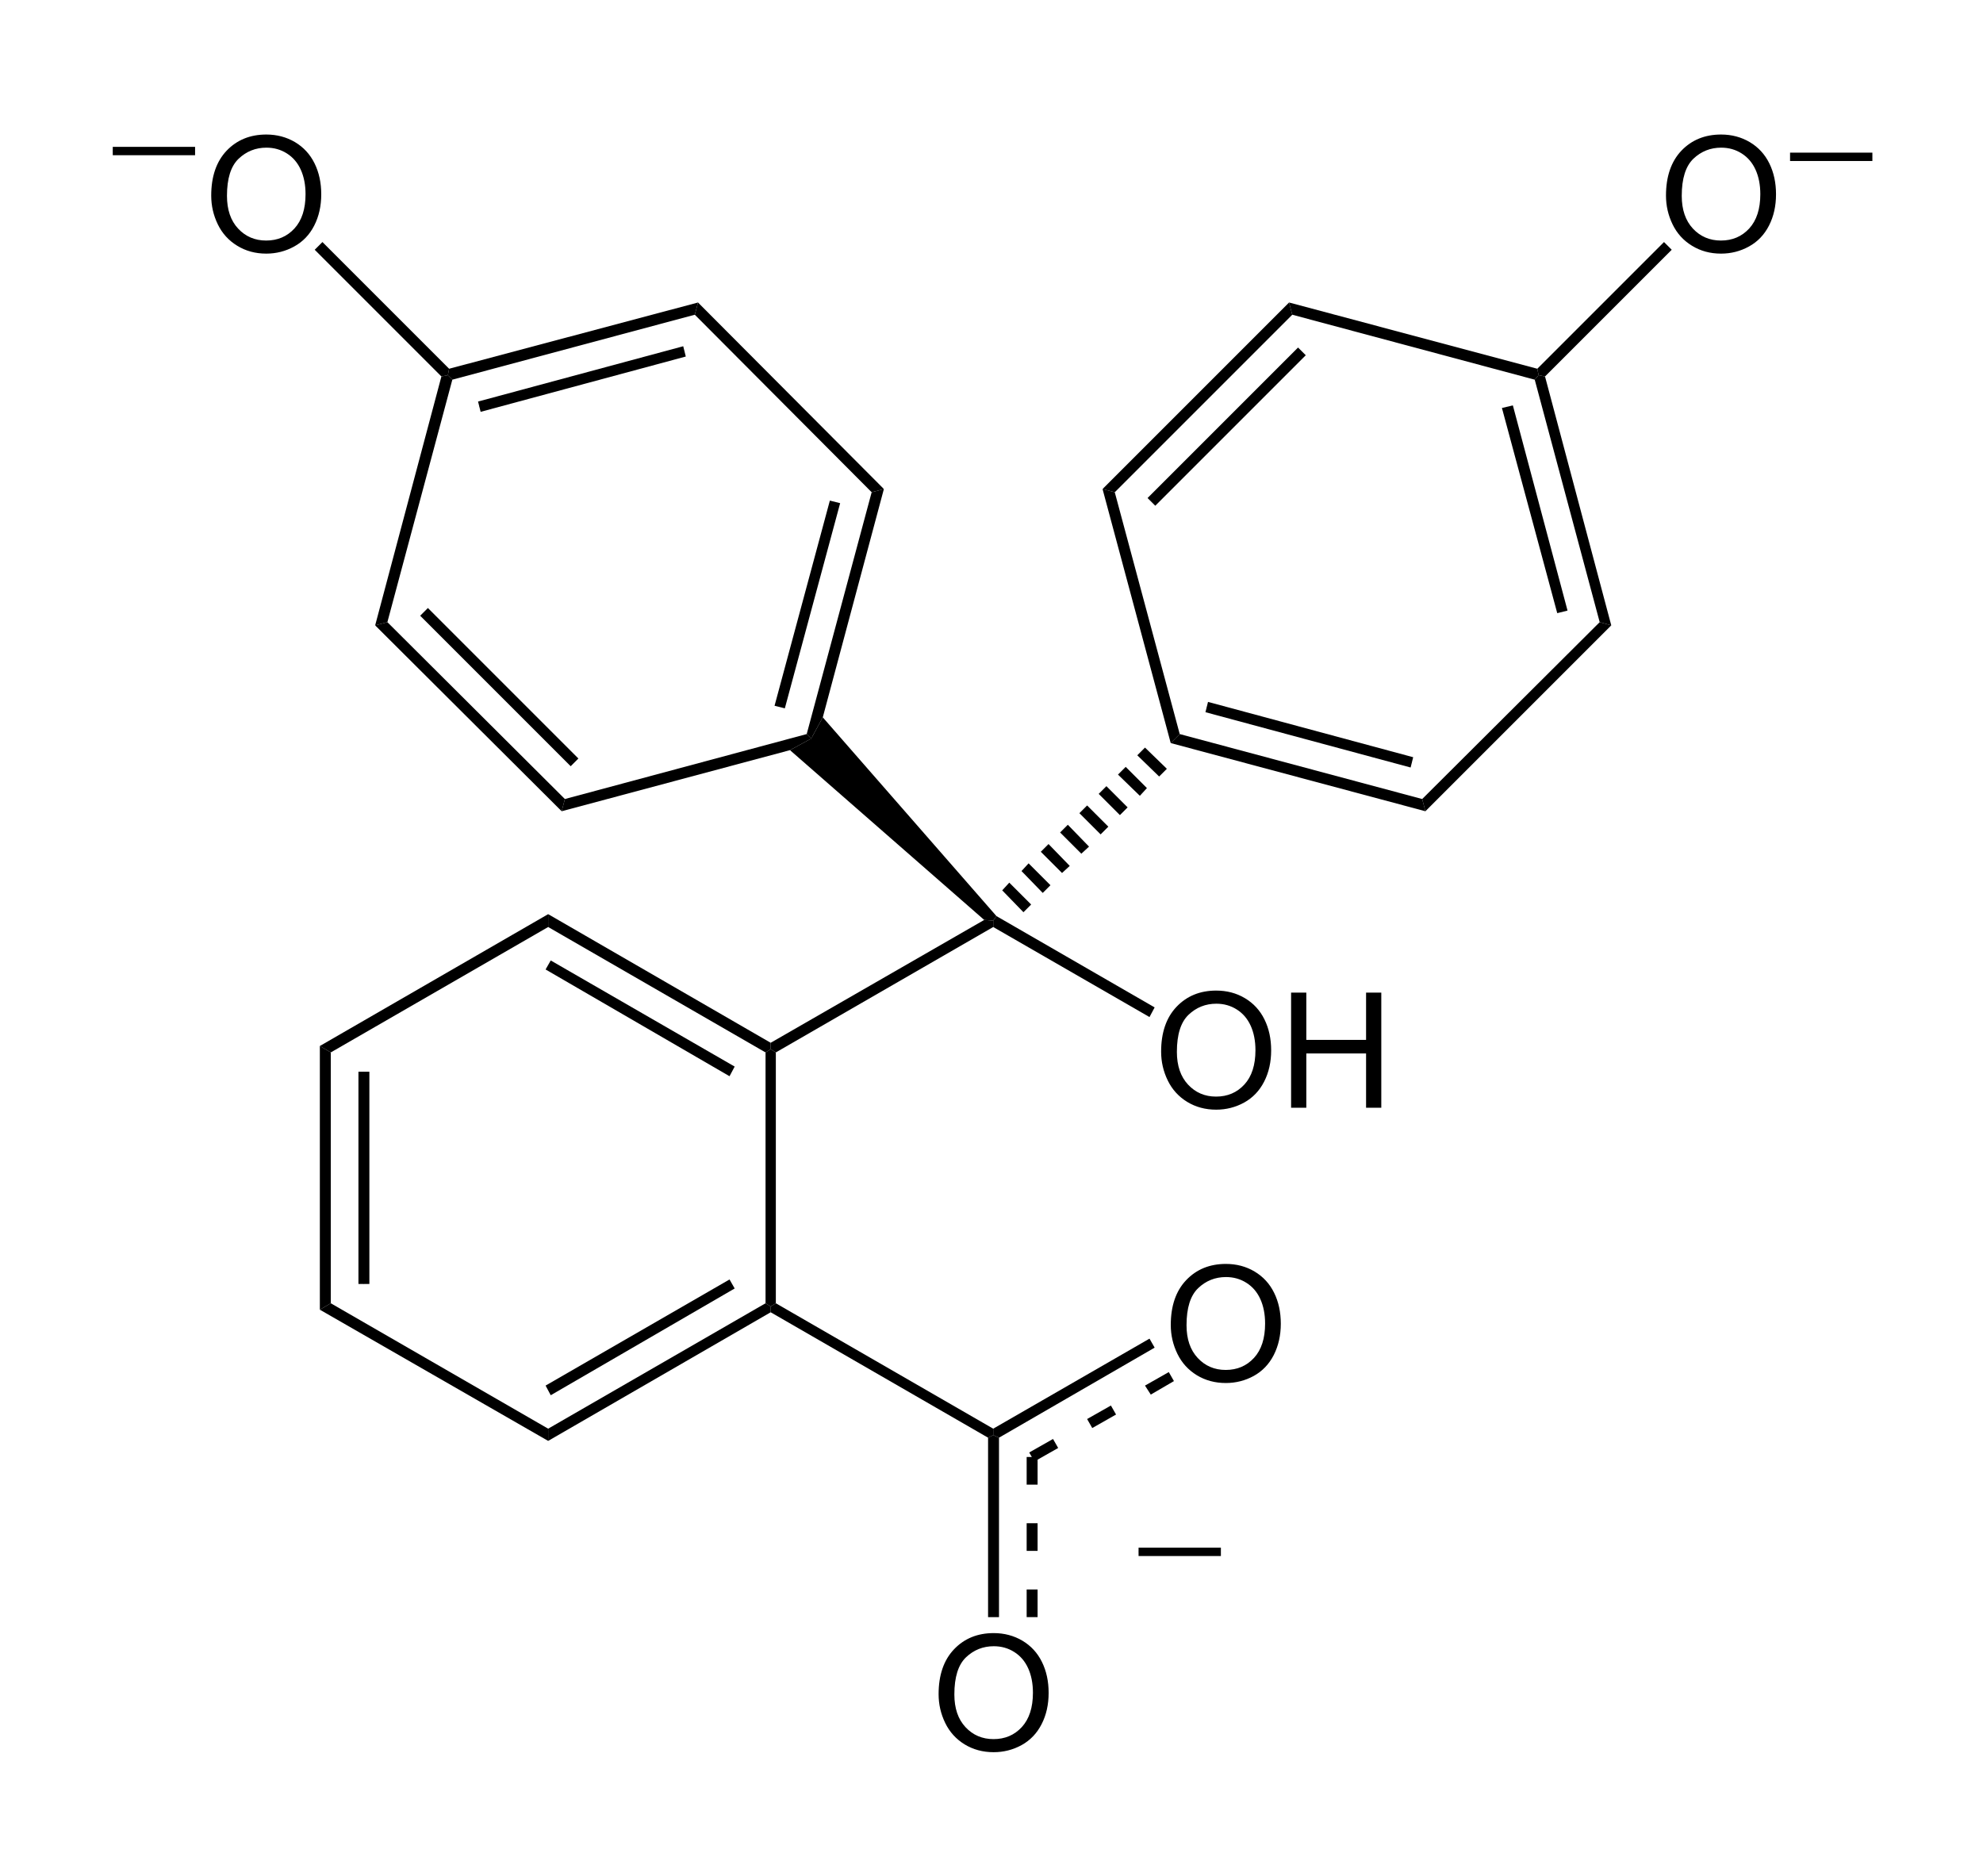 <?xml version="1.0" encoding="UTF-8"?>
<svg width="370px" height="350px" xmlns="http://www.w3.org/2000/svg" xmlns:xlink="http://www.w3.org/1999/xlink" clip-rule="evenodd" stroke-miterlimit="10" viewBox="0 0 370.00 350.00">
    <desc>SVG generated by Lineform</desc>
    <defs/>
    <g>
        <g>
            <g/>
            <g>
                <g>
                    <clipPath id="clip71712464">
                        <g>
                            <rect width="332.40" height="310.56" x="19.00" y="18.40" fill="rgb(0, 0, 0)"/>
                        </g>
                    </clipPath>
                    <g clip-path="url(#clip71712464)">
                        <g/>
                    </g>
                </g>
                <g>
                    <clipPath id="clip71749776">
                        <g>
                            <rect width="332.40" height="310.56" x="19.00" y="18.40" fill="rgb(0, 0, 0)"/>
                        </g>
                    </clipPath>
                    <g clip-path="url(#clip71749776)">
                        <g/>
                    </g>
                </g>
                <g>
                    <clipPath id="clip71781760">
                        <g>
                            <rect width="332.40" height="310.56" x="19.00" y="18.40" fill="rgb(0, 0, 0)"/>
                        </g>
                    </clipPath>
                    <g clip-path="url(#clip71781760)">
                        <path d="M 143.65 243.83 L 102.37 267.47 L 102.32 267.50 L 102.38 267.60 L 102.43 267.57 L 143.71 243.93 L 143.76 243.90 L 143.70 243.80 Z M 143.65 243.83 " fill="rgb(0, 0, 0)"/>
                    </g>
                </g>
                <g>
                    <clipPath id="clip71815680">
                        <g>
                            <rect width="332.40" height="310.56" x="19.00" y="18.40" fill="rgb(0, 0, 0)"/>
                        </g>
                    </clipPath>
                    <g clip-path="url(#clip71815680)">
                        <path d="M 142.84 243.16 L 143.80 243.76 L 143.80 244.84 L 102.28 268.84 L 102.28 266.56 L 142.84 243.16 " fill="rgb(0, 0, 0)"/>
                    </g>
                </g>
                <g>
                    <clipPath id="clip71848656">
                        <g>
                            <rect width="332.40" height="310.56" x="19.00" y="18.40" fill="rgb(0, 0, 0)"/>
                        </g>
                    </clipPath>
                    <g clip-path="url(#clip71848656)">
                        <path d="M 136.45 239.75 L 102.37 259.19 L 102.32 259.22 L 102.38 259.32 L 102.43 259.29 L 136.51 239.85 L 136.56 239.82 L 136.50 239.72 Z M 136.45 239.75 " fill="rgb(0, 0, 0)"/>
                    </g>
                </g>
                <g>
                    <clipPath id="clip71882576">
                        <g>
                            <rect width="332.40" height="310.56" x="19.00" y="18.40" fill="rgb(0, 0, 0)"/>
                        </g>
                    </clipPath>
                    <g clip-path="url(#clip71882576)">
                        <path d="M 136.12 238.72 L 137.08 240.40 L 102.76 260.32 L 101.80 258.52 L 136.12 238.72 " fill="rgb(0, 0, 0)"/>
                    </g>
                </g>
                <g>
                    <clipPath id="clip71914880">
                        <g>
                            <rect width="332.40" height="310.56" x="19.00" y="18.40" fill="rgb(0, 0, 0)"/>
                        </g>
                    </clipPath>
                    <g clip-path="url(#clip71914880)">
                        <path d="M 143.74 195.88 L 143.74 243.52 L 143.74 243.58 L 143.86 243.58 L 143.86 243.52 L 143.86 195.88 L 143.86 195.82 L 143.74 195.82 Z M 143.74 195.88 " fill="rgb(0, 0, 0)"/>
                    </g>
                </g>
                <g>
                    <clipPath id="clip71948672">
                        <g>
                            <rect width="332.40" height="310.56" x="19.00" y="18.40" fill="rgb(0, 0, 0)"/>
                        </g>
                    </clipPath>
                    <g clip-path="url(#clip71948672)">
                        <path d="M 142.84 196.36 L 143.80 195.76 L 144.76 196.36 L 144.76 243.16 L 143.80 243.76 L 142.84 243.16 L 142.84 196.36 " fill="rgb(0, 0, 0)"/>
                    </g>
                </g>
                <g>
                    <clipPath id="clip71982000">
                        <g>
                            <rect width="332.40" height="310.56" x="19.00" y="18.40" fill="rgb(0, 0, 0)"/>
                        </g>
                    </clipPath>
                    <g clip-path="url(#clip71982000)">
                        <path d="M 102.37 171.93 L 143.65 195.57 L 143.70 195.60 L 143.76 195.50 L 143.71 195.47 L 102.43 171.83 L 102.38 171.80 L 102.32 171.90 Z M 102.37 171.93 " fill="rgb(0, 0, 0)"/>
                    </g>
                </g>
                <g>
                    <clipPath id="clip72015920">
                        <g>
                            <rect width="332.40" height="310.56" x="19.00" y="18.40" fill="rgb(0, 0, 0)"/>
                        </g>
                    </clipPath>
                    <g clip-path="url(#clip72015920)">
                        <path d="M 102.28 172.96 L 102.28 170.56 L 143.80 194.56 L 143.80 195.76 L 142.84 196.36 L 102.28 172.96 " fill="rgb(0, 0, 0)"/>
                    </g>
                </g>
                <g>
                    <clipPath id="clip72048912">
                        <g>
                            <rect width="332.40" height="310.56" x="19.00" y="18.40" fill="rgb(0, 0, 0)"/>
                        </g>
                    </clipPath>
                    <g clip-path="url(#clip72048912)">
                        <path d="M 102.37 180.33 L 136.45 199.77 L 136.50 199.80 L 136.56 199.70 L 136.51 199.67 L 102.43 180.23 L 102.38 180.20 L 102.32 180.30 Z M 102.37 180.33 " fill="rgb(0, 0, 0)"/>
                    </g>
                </g>
                <g>
                    <clipPath id="clip72082832">
                        <g>
                            <rect width="332.40" height="310.56" x="19.00" y="18.40" fill="rgb(0, 0, 0)"/>
                        </g>
                    </clipPath>
                    <g clip-path="url(#clip72082832)">
                        <path d="M 101.80 180.88 L 102.76 179.20 L 137.08 199.00 L 136.12 200.80 L 101.80 180.88 " fill="rgb(0, 0, 0)"/>
                    </g>
                </g>
                <g>
                    <clipPath id="clip72115088">
                        <g>
                            <rect width="332.40" height="310.56" x="19.00" y="18.40" fill="rgb(0, 0, 0)"/>
                        </g>
                    </clipPath>
                    <g clip-path="url(#clip72115088)">
                        <path d="M 60.91 195.57 L 102.07 171.93 L 102.12 171.90 L 102.06 171.80 L 102.01 171.83 L 60.85 195.47 L 60.80 195.50 L 60.86 195.60 Z M 60.91 195.57 " fill="rgb(0, 0, 0)"/>
                    </g>
                </g>
                <g>
                    <clipPath id="clip72148976">
                        <g>
                            <rect width="332.40" height="310.56" x="19.00" y="18.40" fill="rgb(0, 0, 0)"/>
                        </g>
                    </clipPath>
                    <g clip-path="url(#clip72148976)">
                        <path d="M 61.72 196.36 L 59.68 195.16 L 102.28 170.56 L 102.28 172.96 L 61.72 196.36 " fill="rgb(0, 0, 0)"/>
                    </g>
                </g>
                <g>
                    <clipPath id="clip72181328">
                        <g>
                            <rect width="332.40" height="310.56" x="19.00" y="18.40" fill="rgb(0, 0, 0)"/>
                        </g>
                    </clipPath>
                    <g clip-path="url(#clip72181328)">
                        <path d="M 60.70 243.52 L 60.70 195.88 L 60.70 195.82 L 60.58 195.82 L 60.58 195.88 L 60.58 243.52 L 60.58 243.58 L 60.70 243.58 Z M 60.70 243.52 " fill="rgb(0, 0, 0)"/>
                    </g>
                </g>
                <g>
                    <clipPath id="clip72215120">
                        <g>
                            <rect width="332.40" height="310.56" x="19.00" y="18.40" fill="rgb(0, 0, 0)"/>
                        </g>
                    </clipPath>
                    <g clip-path="url(#clip72215120)">
                        <path d="M 61.72 243.16 L 59.68 244.36 L 59.68 195.16 L 61.72 196.36 L 61.72 243.16 " fill="rgb(0, 0, 0)"/>
                    </g>
                </g>
                <g>
                    <clipPath id="clip72247408">
                        <g>
                            <rect width="332.40" height="310.56" x="19.00" y="18.40" fill="rgb(0, 0, 0)"/>
                        </g>
                    </clipPath>
                    <g clip-path="url(#clip72247408)">
                        <path d="M 67.90 239.44 L 67.90 200.08 L 67.90 200.02 L 67.78 200.02 L 67.78 200.08 L 67.78 239.44 L 67.78 239.50 L 67.90 239.50 Z M 67.90 239.44 " fill="rgb(0, 0, 0)"/>
                    </g>
                </g>
                <g>
                    <clipPath id="clip72281232">
                        <g>
                            <rect width="332.40" height="310.56" x="19.00" y="18.40" fill="rgb(0, 0, 0)"/>
                        </g>
                    </clipPath>
                    <g clip-path="url(#clip72281232)">
                        <path d="M 68.92 239.56 L 66.88 239.56 L 66.88 199.96 L 68.92 199.96 L 68.92 239.56 " fill="rgb(0, 0, 0)"/>
                    </g>
                </g>
                <g>
                    <clipPath id="clip72313488">
                        <g>
                            <rect width="332.40" height="310.56" x="19.00" y="18.40" fill="rgb(0, 0, 0)"/>
                        </g>
                    </clipPath>
                    <g clip-path="url(#clip72313488)">
                        <path d="M 102.07 267.47 L 60.91 243.83 L 60.86 243.80 L 60.80 243.90 L 60.85 243.93 L 102.01 267.57 L 102.06 267.60 L 102.12 267.50 Z M 102.07 267.47 " fill="rgb(0, 0, 0)"/>
                    </g>
                </g>
                <g>
                    <clipPath id="clip72347376">
                        <g>
                            <rect width="332.40" height="310.56" x="19.00" y="18.40" fill="rgb(0, 0, 0)"/>
                        </g>
                    </clipPath>
                    <g clip-path="url(#clip72347376)">
                        <path d="M 102.28 266.56 L 102.28 268.84 L 59.68 244.36 L 61.72 243.16 L 102.28 266.56 " fill="rgb(0, 0, 0)"/>
                    </g>
                </g>
                <g>
                    <clipPath id="clip77622528">
                        <g>
                            <rect width="332.40" height="310.56" x="19.00" y="18.40" fill="rgb(0, 0, 0)"/>
                        </g>
                    </clipPath>
                    <g clip-path="url(#clip77622528)">
                        <path d="M 185.23 267.47 L 144.07 243.83 L 144.02 243.80 L 143.96 243.90 L 144.01 243.93 L 185.17 267.57 L 185.22 267.60 L 185.28 267.50 Z M 185.23 267.47 " fill="rgb(0, 0, 0)"/>
                    </g>
                </g>
                <g>
                    <clipPath id="clip77656480">
                        <g>
                            <rect width="332.40" height="310.56" x="19.00" y="18.40" fill="rgb(0, 0, 0)"/>
                        </g>
                    </clipPath>
                    <g clip-path="url(#clip77656480)">
                        <path d="M 185.32 266.56 L 185.32 267.76 L 184.36 268.24 L 143.80 244.84 L 143.80 243.76 L 144.76 243.16 L 185.32 266.56 " fill="rgb(0, 0, 0)"/>
                    </g>
                </g>
                <g>
                    <clipPath id="clip77689760">
                        <g>
                            <rect width="332.40" height="310.56" x="19.00" y="18.40" fill="rgb(0, 0, 0)"/>
                        </g>
                    </clipPath>
                    <g clip-path="url(#clip77689760)">
                        <path d="M 175.13 316.10 C 175.13 312.53 176.09 309.74 178.00 307.73 C 179.92 305.71 182.39 304.70 185.41 304.70 C 187.39 304.70 189.18 305.18 190.77 306.12 C 192.36 307.07 193.58 308.39 194.41 310.08 C 195.25 311.78 195.66 313.70 195.66 315.85 C 195.66 318.03 195.23 319.97 194.35 321.69 C 193.47 323.41 192.22 324.71 190.61 325.60 C 189.00 326.48 187.26 326.92 185.40 326.92 C 183.38 326.92 181.57 326.43 179.98 325.46 C 178.39 324.48 177.18 323.15 176.36 321.46 C 175.54 319.77 175.13 317.98 175.13 316.10 Z M 178.07 316.14 C 178.07 318.73 178.76 320.76 180.15 322.25 C 181.54 323.74 183.29 324.48 185.38 324.48 C 187.52 324.48 189.28 323.73 190.66 322.23 C 192.04 320.72 192.73 318.59 192.73 315.83 C 192.73 314.08 192.43 312.56 191.84 311.26 C 191.25 309.96 190.39 308.95 189.25 308.23 C 188.12 307.51 186.84 307.15 185.43 307.15 C 183.42 307.15 181.69 307.84 180.24 309.22 C 178.79 310.61 178.07 312.91 178.07 316.14 Z M 178.07 316.14 " fill="rgb(0, 0, 0)"/>
                    </g>
                </g>
                <g>
                    <clipPath id="clip77738928">
                        <g>
                            <rect width="332.40" height="310.56" x="19.00" y="18.40" fill="rgb(0, 0, 0)"/>
                        </g>
                    </clipPath>
                    <g clip-path="url(#clip77738928)">
                        <g/>
                    </g>
                </g>
                <g>
                    <clipPath id="clip77769872">
                        <g>
                            <rect width="332.40" height="310.56" x="19.00" y="18.40" fill="rgb(0, 0, 0)"/>
                        </g>
                    </clipPath>
                    <g clip-path="url(#clip77769872)">
                        <path d="M 185.38 301.48 L 185.38 267.88 L 185.38 267.82 L 185.26 267.82 L 185.26 267.88 L 185.26 301.48 L 185.26 301.54 L 185.38 301.54 Z M 185.38 301.48 " fill="rgb(0, 0, 0)"/>
                    </g>
                </g>
                <g>
                    <clipPath id="clip77803696">
                        <g>
                            <rect width="332.40" height="310.56" x="19.00" y="18.40" fill="rgb(0, 0, 0)"/>
                        </g>
                    </clipPath>
                    <g clip-path="url(#clip77803696)">
                        <path d="M 186.40 301.72 L 184.36 301.72 L 184.36 268.24 L 185.32 267.76 L 186.40 268.24 L 186.40 301.72 " fill="rgb(0, 0, 0)"/>
                    </g>
                </g>
                <g>
                    <clipPath id="clip77836672">
                        <g>
                            <rect width="332.40" height="310.56" x="19.00" y="18.40" fill="rgb(0, 0, 0)"/>
                        </g>
                    </clipPath>
                    <g clip-path="url(#clip77836672)">
                        <path d="M 192.58 301.48 L 192.58 296.80 L 192.58 296.74 L 192.46 296.74 L 192.46 296.80 L 192.46 301.48 L 192.46 301.54 L 192.58 301.54 Z M 192.58 301.48 " fill="rgb(0, 0, 0)"/>
                    </g>
                </g>
                <g>
                    <clipPath id="clip77870560">
                        <g>
                            <rect width="332.40" height="310.56" x="19.00" y="18.40" fill="rgb(0, 0, 0)"/>
                        </g>
                    </clipPath>
                    <g clip-path="url(#clip77870560)">
                        <path d="M 193.60 301.72 L 191.56 301.72 L 191.56 296.56 L 193.60 296.56 L 193.60 301.72 " fill="rgb(0, 0, 0)"/>
                    </g>
                </g>
                <g>
                    <clipPath id="clip77902896">
                        <g>
                            <rect width="332.40" height="310.56" x="19.00" y="18.40" fill="rgb(0, 0, 0)"/>
                        </g>
                    </clipPath>
                    <g clip-path="url(#clip77902896)">
                        <path d="M 192.58 289.12 L 192.58 284.44 L 192.58 284.38 L 192.46 284.38 L 192.46 284.44 L 192.46 289.12 L 192.46 289.18 L 192.58 289.18 Z M 192.58 289.12 " fill="rgb(0, 0, 0)"/>
                    </g>
                </g>
                <g>
                    <clipPath id="clip77936752">
                        <g>
                            <rect width="332.40" height="310.56" x="19.00" y="18.40" fill="rgb(0, 0, 0)"/>
                        </g>
                    </clipPath>
                    <g clip-path="url(#clip77936752)">
                        <path d="M 193.60 289.36 L 191.56 289.36 L 191.56 284.20 L 193.60 284.20 L 193.60 289.36 " fill="rgb(0, 0, 0)"/>
                    </g>
                </g>
                <g>
                    <clipPath id="clip77969264">
                        <g>
                            <rect width="332.40" height="310.56" x="19.00" y="18.40" fill="rgb(0, 0, 0)"/>
                        </g>
                    </clipPath>
                    <g clip-path="url(#clip77969264)">
                        <path d="M 192.58 276.76 L 192.58 272.08 L 192.58 272.02 L 192.46 272.02 L 192.46 272.08 L 192.46 276.76 L 192.46 276.82 L 192.58 276.82 Z M 192.58 276.76 " fill="rgb(0, 0, 0)"/>
                    </g>
                </g>
                <g>
                    <clipPath id="clip78003152">
                        <g>
                            <rect width="332.40" height="310.56" x="19.00" y="18.40" fill="rgb(0, 0, 0)"/>
                        </g>
                    </clipPath>
                    <g clip-path="url(#clip78003152)">
                        <path d="M 193.60 277.00 L 191.56 277.00 L 191.56 271.84 L 193.60 271.84 L 193.60 277.00 " fill="rgb(0, 0, 0)"/>
                    </g>
                </g>
                <g>
                    <clipPath id="clip78035488">
                        <g>
                            <rect width="332.40" height="310.56" x="19.00" y="18.40" fill="rgb(0, 0, 0)"/>
                        </g>
                    </clipPath>
                    <g clip-path="url(#clip78035488)">
                        <path d="M 218.45 247.22 C 218.45 243.65 219.41 240.86 221.32 238.85 C 223.24 236.83 225.71 235.82 228.73 235.82 C 230.71 235.82 232.50 236.29 234.09 237.24 C 235.68 238.19 236.90 239.51 237.73 241.20 C 238.57 242.90 238.98 244.82 238.98 246.97 C 238.98 249.15 238.54 251.09 237.67 252.81 C 236.79 254.53 235.54 255.83 233.93 256.72 C 232.32 257.60 230.58 258.04 228.72 258.04 C 226.70 258.04 224.89 257.55 223.30 256.58 C 221.71 255.60 220.50 254.27 219.68 252.58 C 218.86 250.89 218.45 249.10 218.45 247.22 Z M 221.39 247.26 C 221.39 249.85 222.09 251.88 223.48 253.37 C 224.87 254.86 226.61 255.60 228.70 255.60 C 230.84 255.60 232.60 254.85 233.98 253.35 C 235.36 251.85 236.05 249.71 236.05 246.95 C 236.05 245.21 235.75 243.68 235.16 242.38 C 234.57 241.08 233.71 240.07 232.57 239.35 C 231.44 238.63 230.16 238.27 228.75 238.27 C 226.74 238.27 225.01 238.96 223.56 240.34 C 222.11 241.73 221.39 244.03 221.39 247.26 Z M 221.39 247.26 " fill="rgb(0, 0, 0)"/>
                    </g>
                </g>
                <g>
                    <clipPath id="clip78084912">
                        <g>
                            <rect width="332.40" height="310.56" x="19.00" y="18.40" fill="rgb(0, 0, 0)"/>
                        </g>
                    </clipPath>
                    <g clip-path="url(#clip78084912)">
                        <g/>
                    </g>
                </g>
                <g>
                    <clipPath id="clip78115856">
                        <g>
                            <rect width="332.40" height="310.56" x="19.00" y="18.40" fill="rgb(0, 0, 0)"/>
                        </g>
                    </clipPath>
                    <g clip-path="url(#clip78115856)">
                        <path d="M 214.81 250.67 L 185.53 267.47 L 185.48 267.50 L 185.54 267.60 L 185.59 267.57 L 214.87 250.77 L 214.92 250.74 L 214.86 250.64 Z M 214.81 250.67 " fill="rgb(0, 0, 0)"/>
                    </g>
                </g>
                <g>
                    <clipPath id="clip78149824">
                        <g>
                            <rect width="332.40" height="310.56" x="19.00" y="18.40" fill="rgb(0, 0, 0)"/>
                        </g>
                    </clipPath>
                    <g clip-path="url(#clip78149824)">
                        <path d="M 214.48 249.76 L 215.44 251.44 L 186.40 268.24 L 185.32 267.76 L 185.32 266.56 L 214.48 249.76 " fill="rgb(0, 0, 0)"/>
                    </g>
                </g>
                <g>
                    <clipPath id="clip78182816">
                        <g>
                            <rect width="332.40" height="310.56" x="19.00" y="18.40" fill="rgb(0, 0, 0)"/>
                        </g>
                    </clipPath>
                    <g clip-path="url(#clip78182816)">
                        <path d="M 218.41 256.91 L 214.33 259.19 L 214.28 259.22 L 214.34 259.32 L 214.39 259.29 L 218.47 257.01 L 218.52 256.98 L 218.46 256.88 Z M 218.41 256.91 " fill="rgb(0, 0, 0)"/>
                    </g>
                </g>
                <g>
                    <clipPath id="clip78216800">
                        <g>
                            <rect width="332.40" height="310.56" x="19.00" y="18.40" fill="rgb(0, 0, 0)"/>
                        </g>
                    </clipPath>
                    <g clip-path="url(#clip78216800)">
                        <path d="M 218.08 256.00 L 219.04 257.68 L 214.72 260.20 L 213.64 258.52 L 218.08 256.00 " fill="rgb(0, 0, 0)"/>
                    </g>
                </g>
                <g>
                    <clipPath id="clip78249056">
                        <g>
                            <rect width="332.40" height="310.56" x="19.00" y="18.40" fill="rgb(0, 0, 0)"/>
                        </g>
                    </clipPath>
                    <g clip-path="url(#clip78249056)">
                        <path d="M 207.61 263.15 L 203.53 265.43 L 203.48 265.46 L 203.54 265.56 L 203.59 265.53 L 207.67 263.25 L 207.72 263.22 L 207.66 263.12 Z M 207.61 263.15 " fill="rgb(0, 0, 0)"/>
                    </g>
                </g>
                <g>
                    <clipPath id="clip78283040">
                        <g>
                            <rect width="332.40" height="310.56" x="19.00" y="18.40" fill="rgb(0, 0, 0)"/>
                        </g>
                    </clipPath>
                    <g clip-path="url(#clip78283040)">
                        <path d="M 207.28 262.24 L 208.24 263.92 L 203.80 266.44 L 202.84 264.76 L 207.28 262.24 " fill="rgb(0, 0, 0)"/>
                    </g>
                </g>
                <g>
                    <clipPath id="clip78315312">
                        <g>
                            <rect width="332.40" height="310.56" x="19.00" y="18.40" fill="rgb(0, 0, 0)"/>
                        </g>
                    </clipPath>
                    <g clip-path="url(#clip78315312)">
                        <path d="M 196.69 269.39 L 192.73 271.67 L 192.68 271.70 L 192.74 271.80 L 192.79 271.77 L 196.75 269.49 L 196.80 269.46 L 196.74 269.36 Z M 196.69 269.39 " fill="rgb(0, 0, 0)"/>
                    </g>
                </g>
                <g>
                    <clipPath id="clip78349296">
                        <g>
                            <rect width="332.40" height="310.56" x="19.00" y="18.40" fill="rgb(0, 0, 0)"/>
                        </g>
                    </clipPath>
                    <g clip-path="url(#clip78349296)">
                        <path d="M 196.48 268.48 L 197.44 270.16 L 193.00 272.68 L 192.04 271.00 L 196.48 268.48 " fill="rgb(0, 0, 0)"/>
                    </g>
                </g>
                <g>
                    <clipPath id="clip78381584">
                        <g>
                            <rect width="332.40" height="310.56" x="19.00" y="18.40" fill="rgb(0, 0, 0)"/>
                        </g>
                    </clipPath>
                    <g clip-path="url(#clip78381584)">
                        <path d="M 212.56 289.54 L 227.56 289.54 L 227.62 289.54 L 227.62 289.42 L 227.56 289.42 L 212.56 289.42 L 212.50 289.42 L 212.50 289.54 Z M 212.56 289.54 " fill="rgb(0, 0, 0)"/>
                    </g>
                </g>
                <g>
                    <clipPath id="clip78415504">
                        <g>
                            <rect width="332.40" height="310.56" x="19.00" y="18.40" fill="rgb(0, 0, 0)"/>
                        </g>
                    </clipPath>
                    <g clip-path="url(#clip78415504)">
                        <path d="M 212.44 288.76 L 227.80 288.76 L 227.80 290.32 L 212.44 290.32 " fill="rgb(0, 0, 0)"/>
                    </g>
                </g>
                <g>
                    <clipPath id="clip78447568">
                        <g>
                            <rect width="332.40" height="310.56" x="19.00" y="18.40" fill="rgb(0, 0, 0)"/>
                        </g>
                    </clipPath>
                    <g clip-path="url(#clip78447568)">
                        <path d="M 185.17 171.95 L 144.01 195.47 L 143.96 195.50 L 144.02 195.60 L 144.07 195.57 L 185.23 172.05 L 185.28 172.02 L 185.22 171.92 Z M 185.17 171.95 " fill="rgb(0, 0, 0)"/>
                    </g>
                </g>
                <g>
                    <clipPath id="clip78481520">
                        <g>
                            <rect width="332.40" height="310.56" x="19.00" y="18.40" fill="rgb(0, 0, 0)"/>
                        </g>
                    </clipPath>
                    <g clip-path="url(#clip78481520)">
                        <path d="M 183.64 171.64 L 185.32 171.76 L 185.32 172.96 L 144.76 196.36 L 143.80 195.76 L 143.80 194.56 L 183.64 171.64 " fill="rgb(0, 0, 0)"/>
                    </g>
                </g>
                <g>
                    <clipPath id="clip78514816">
                        <g>
                            <rect width="332.40" height="310.56" x="19.00" y="18.40" fill="rgb(0, 0, 0)"/>
                        </g>
                    </clipPath>
                    <g clip-path="url(#clip78514816)">
                        <path d="M 216.65 196.22 C 216.65 192.65 217.61 189.86 219.52 187.85 C 221.44 185.83 223.91 184.82 226.93 184.82 C 228.91 184.82 230.70 185.29 232.29 186.24 C 233.88 187.19 235.10 188.51 235.93 190.20 C 236.77 191.90 237.18 193.82 237.18 195.97 C 237.18 198.15 236.75 200.09 235.87 201.81 C 234.99 203.53 233.74 204.83 232.13 205.72 C 230.52 206.60 228.78 207.04 226.92 207.04 C 224.90 207.04 223.09 206.55 221.50 205.58 C 219.91 204.60 218.70 203.27 217.88 201.58 C 217.06 199.89 216.65 198.10 216.65 196.22 Z M 219.59 196.26 C 219.59 198.85 220.29 200.88 221.68 202.37 C 223.07 203.86 224.81 204.60 226.90 204.60 C 229.04 204.60 230.80 203.85 232.18 202.35 C 233.56 200.85 234.25 198.71 234.25 195.95 C 234.25 194.21 233.95 192.68 233.36 191.38 C 232.77 190.08 231.91 189.07 230.77 188.35 C 229.64 187.63 228.36 187.27 226.95 187.27 C 224.94 187.27 223.21 187.96 221.76 189.34 C 220.31 190.73 219.59 193.03 219.59 196.26 Z M 219.59 196.26 " fill="rgb(0, 0, 0)"/>
                    </g>
                </g>
                <g>
                    <clipPath id="clip78564624">
                        <g>
                            <rect width="332.40" height="310.56" x="19.00" y="18.40" fill="rgb(0, 0, 0)"/>
                        </g>
                    </clipPath>
                    <g clip-path="url(#clip78564624)">
                        <path d="M 240.90 206.68 L 240.90 185.20 L 243.74 185.20 L 243.74 194.02 L 254.89 194.02 L 254.89 185.20 L 257.73 185.20 L 257.73 206.68 L 254.89 206.68 L 254.89 196.55 L 243.74 196.55 L 243.74 206.68 L 240.90 206.68 Z M 240.90 206.68 " fill="rgb(0, 0, 0)"/>
                    </g>
                </g>
                <g>
                    <clipPath id="clip78600496">
                        <g>
                            <rect width="332.40" height="310.56" x="19.00" y="18.40" fill="rgb(0, 0, 0)"/>
                        </g>
                    </clipPath>
                    <g clip-path="url(#clip78600496)">
                        <g/>
                    </g>
                </g>
                <g>
                    <clipPath id="clip78631440">
                        <g>
                            <rect width="332.40" height="310.56" x="19.00" y="18.40" fill="rgb(0, 0, 0)"/>
                        </g>
                    </clipPath>
                    <g clip-path="url(#clip78631440)">
                        <path d="M 214.87 188.63 L 185.59 171.95 L 185.54 171.92 L 185.48 172.02 L 185.53 172.05 L 214.81 188.73 L 214.86 188.76 L 214.92 188.66 Z M 214.87 188.63 " fill="rgb(0, 0, 0)"/>
                    </g>
                </g>
                <g>
                    <clipPath id="clip79714016">
                        <g>
                            <rect width="332.40" height="310.56" x="19.00" y="18.40" fill="rgb(0, 0, 0)"/>
                        </g>
                    </clipPath>
                    <g clip-path="url(#clip79714016)">
                        <path d="M 215.44 187.96 L 214.48 189.76 L 185.32 172.96 L 185.32 171.76 L 185.92 170.92 L 215.44 187.96 " fill="rgb(0, 0, 0)"/>
                    </g>
                </g>
                <g>
                    <clipPath id="clip79746992">
                        <g>
                            <rect width="332.40" height="310.56" x="19.00" y="18.40" fill="rgb(0, 0, 0)"/>
                        </g>
                    </clipPath>
                    <g clip-path="url(#clip79746992)">
                        <path d="M 151.56 138.08 L 185.16 171.68 L 185.20 171.73 L 185.29 171.64 L 185.24 171.60 L 151.64 138.00 L 151.60 137.96 L 151.51 138.04 Z M 151.56 138.08 " fill="rgb(0, 0, 0)"/>
                    </g>
                </g>
                <g>
                    <clipPath id="clip79780944">
                        <g>
                            <rect width="332.40" height="310.56" x="19.00" y="18.40" fill="rgb(0, 0, 0)"/>
                        </g>
                    </clipPath>
                    <g clip-path="url(#clip79780944)">
                        <path d="M 147.40 139.96 L 151.36 137.80 L 153.52 133.84 L 185.92 170.92 L 185.32 171.76 L 183.64 171.64 L 147.40 139.96 " fill="rgb(0, 0, 0)"/>
                    </g>
                </g>
                <g>
                    <clipPath id="clip79814224">
                        <g>
                            <rect width="332.40" height="310.56" x="19.00" y="18.40" fill="rgb(0, 0, 0)"/>
                        </g>
                    </clipPath>
                    <g clip-path="url(#clip79814224)">
                        <path d="M 216.80 144.00 L 213.20 140.28 L 213.16 140.24 L 213.07 140.32 L 213.12 140.36 L 216.72 144.08 L 216.76 144.12 L 216.85 144.04 Z M 216.80 144.00 " fill="rgb(0, 0, 0)"/>
                    </g>
                </g>
                <g>
                    <clipPath id="clip79848240">
                        <g>
                            <rect width="332.40" height="310.56" x="19.00" y="18.40" fill="rgb(0, 0, 0)"/>
                        </g>
                    </clipPath>
                    <g clip-path="url(#clip79848240)">
                        <path d="M 213.64 139.48 L 217.72 143.44 L 216.28 144.88 L 212.20 140.92 L 213.64 139.48 " fill="rgb(0, 0, 0)"/>
                    </g>
                </g>
                <g>
                    <clipPath id="clip79880496">
                        <g>
                            <rect width="332.40" height="310.56" x="19.00" y="18.40" fill="rgb(0, 0, 0)"/>
                        </g>
                    </clipPath>
                    <g clip-path="url(#clip79880496)">
                        <path d="M 213.20 147.60 L 209.60 143.88 L 209.56 143.83 L 209.48 143.92 L 209.52 143.96 L 213.12 147.68 L 213.16 147.73 L 213.24 147.64 Z M 213.20 147.60 " fill="rgb(0, 0, 0)"/>
                    </g>
                </g>
                <g>
                    <clipPath id="clip79914512">
                        <g>
                            <rect width="332.40" height="310.56" x="19.00" y="18.40" fill="rgb(0, 0, 0)"/>
                        </g>
                    </clipPath>
                    <g clip-path="url(#clip79914512)">
                        <path d="M 210.04 143.08 L 214.00 147.04 L 212.68 148.48 L 208.60 144.52 L 210.04 143.08 " fill="rgb(0, 0, 0)"/>
                    </g>
                </g>
                <g>
                    <clipPath id="clip79946784">
                        <g>
                            <rect width="332.40" height="310.56" x="19.00" y="18.40" fill="rgb(0, 0, 0)"/>
                        </g>
                    </clipPath>
                    <g clip-path="url(#clip79946784)">
                        <path d="M 209.60 151.20 L 205.88 147.48 L 205.84 147.43 L 205.76 147.52 L 205.80 147.56 L 209.52 151.28 L 209.56 151.32 L 209.65 151.24 Z M 209.60 151.20 " fill="rgb(0, 0, 0)"/>
                    </g>
                </g>
                <g>
                    <clipPath id="clip79980752">
                        <g>
                            <rect width="332.40" height="310.56" x="19.00" y="18.40" fill="rgb(0, 0, 0)"/>
                        </g>
                    </clipPath>
                    <g clip-path="url(#clip79980752)">
                        <path d="M 206.44 146.68 L 210.40 150.64 L 208.96 152.08 L 205.00 148.12 L 206.44 146.68 " fill="rgb(0, 0, 0)"/>
                    </g>
                </g>
                <g>
                    <clipPath id="clip80013008">
                        <g>
                            <rect width="332.40" height="310.56" x="19.00" y="18.40" fill="rgb(0, 0, 0)"/>
                        </g>
                    </clipPath>
                    <g clip-path="url(#clip80013008)">
                        <path d="M 206.00 154.80 L 202.28 151.08 L 202.24 151.04 L 202.15 151.12 L 202.20 151.16 L 205.92 154.88 L 205.96 154.93 L 206.04 154.84 Z M 206.00 154.80 " fill="rgb(0, 0, 0)"/>
                    </g>
                </g>
                <g>
                    <clipPath id="clip80046960">
                        <g>
                            <rect width="332.40" height="310.56" x="19.00" y="18.40" fill="rgb(0, 0, 0)"/>
                        </g>
                    </clipPath>
                    <g clip-path="url(#clip80046960)">
                        <path d="M 202.84 150.28 L 206.80 154.24 L 205.36 155.68 L 201.40 151.72 L 202.84 150.28 " fill="rgb(0, 0, 0)"/>
                    </g>
                </g>
                <g>
                    <clipPath id="clip80079216">
                        <g>
                            <rect width="332.40" height="310.56" x="19.00" y="18.40" fill="rgb(0, 0, 0)"/>
                        </g>
                    </clipPath>
                    <g clip-path="url(#clip80079216)">
                        <path d="M 202.40 158.40 L 198.68 154.80 L 198.64 154.76 L 198.55 154.84 L 198.60 154.88 L 202.32 158.48 L 202.36 158.52 L 202.45 158.44 Z M 202.40 158.40 " fill="rgb(0, 0, 0)"/>
                    </g>
                </g>
                <g>
                    <clipPath id="clip80112960">
                        <g>
                            <rect width="332.40" height="310.56" x="19.00" y="18.40" fill="rgb(0, 0, 0)"/>
                        </g>
                    </clipPath>
                    <g clip-path="url(#clip80112960)">
                        <path d="M 199.24 153.88 L 203.20 157.96 L 201.76 159.28 L 197.80 155.32 L 199.24 153.88 " fill="rgb(0, 0, 0)"/>
                    </g>
                </g>
                <g>
                    <clipPath id="clip80145216">
                        <g>
                            <rect width="332.40" height="310.56" x="19.00" y="18.40" fill="rgb(0, 0, 0)"/>
                        </g>
                    </clipPath>
                    <g clip-path="url(#clip80145216)">
                        <path d="M 198.80 162.00 L 195.08 158.40 L 195.04 158.35 L 194.96 158.44 L 195.00 158.48 L 198.72 162.08 L 198.76 162.12 L 198.85 162.04 Z M 198.80 162.00 " fill="rgb(0, 0, 0)"/>
                    </g>
                </g>
                <g>
                    <clipPath id="clip80179232">
                        <g>
                            <rect width="332.40" height="310.56" x="19.00" y="18.40" fill="rgb(0, 0, 0)"/>
                        </g>
                    </clipPath>
                    <g clip-path="url(#clip80179232)">
                        <path d="M 195.64 157.48 L 199.60 161.56 L 198.16 162.88 L 194.20 158.92 L 195.64 157.48 " fill="rgb(0, 0, 0)"/>
                    </g>
                </g>
                <g>
                    <clipPath id="clip80211504">
                        <g>
                            <rect width="332.40" height="310.56" x="19.00" y="18.40" fill="rgb(0, 0, 0)"/>
                        </g>
                    </clipPath>
                    <g clip-path="url(#clip80211504)">
                        <path d="M 195.08 165.60 L 191.48 162.00 L 191.44 161.96 L 191.35 162.04 L 191.40 162.08 L 195.00 165.68 L 195.04 165.73 L 195.12 165.64 Z M 195.08 165.60 " fill="rgb(0, 0, 0)"/>
                    </g>
                </g>
                <g>
                    <clipPath id="clip80245456">
                        <g>
                            <rect width="332.40" height="310.56" x="19.00" y="18.40" fill="rgb(0, 0, 0)"/>
                        </g>
                    </clipPath>
                    <g clip-path="url(#clip80245456)">
                        <path d="M 191.92 161.08 L 196.00 165.16 L 194.56 166.60 L 190.60 162.52 L 191.92 161.08 " fill="rgb(0, 0, 0)"/>
                    </g>
                </g>
                <g>
                    <clipPath id="clip80277744">
                        <g>
                            <rect width="332.40" height="310.56" x="19.00" y="18.40" fill="rgb(0, 0, 0)"/>
                        </g>
                    </clipPath>
                    <g clip-path="url(#clip80277744)">
                        <path d="M 191.48 169.20 L 187.88 165.60 L 187.84 165.55 L 187.76 165.64 L 187.80 165.68 L 191.40 169.28 L 191.44 169.32 L 191.52 169.24 Z M 191.48 169.20 " fill="rgb(0, 0, 0)"/>
                    </g>
                </g>
                <g>
                    <clipPath id="clip80311696">
                        <g>
                            <rect width="332.40" height="310.56" x="19.00" y="18.40" fill="rgb(0, 0, 0)"/>
                        </g>
                    </clipPath>
                    <g clip-path="url(#clip80311696)">
                        <path d="M 188.32 164.68 L 192.40 168.76 L 190.96 170.20 L 187.00 166.12 L 188.32 164.68 " fill="rgb(0, 0, 0)"/>
                    </g>
                </g>
                <g>
                    <clipPath id="clip80343952">
                        <g>
                            <rect width="332.40" height="310.56" x="19.00" y="18.40" fill="rgb(0, 0, 0)"/>
                        </g>
                    </clipPath>
                    <g clip-path="url(#clip80343952)">
                        <path d="M 265.50 150.22 L 219.42 137.74 L 219.36 137.73 L 219.33 137.84 L 219.38 137.86 L 265.46 150.34 L 265.52 150.35 L 265.55 150.24 Z M 265.50 150.22 " fill="rgb(0, 0, 0)"/>
                    </g>
                </g>
                <g>
                    <clipPath id="clip80377968">
                        <g>
                            <rect width="332.40" height="310.56" x="19.00" y="18.40" fill="rgb(0, 0, 0)"/>
                        </g>
                    </clipPath>
                    <g clip-path="url(#clip80377968)">
                        <path d="M 265.36 149.08 L 265.96 151.36 L 218.44 138.64 L 220.12 136.96 L 265.36 149.08 " fill="rgb(0, 0, 0)"/>
                    </g>
                </g>
                <g>
                    <clipPath id="clip80410224">
                        <g>
                            <rect width="332.40" height="310.56" x="19.00" y="18.40" fill="rgb(0, 0, 0)"/>
                        </g>
                    </clipPath>
                    <g clip-path="url(#clip80410224)">
                        <path d="M 263.34 142.18 L 225.30 131.86 L 225.24 131.85 L 225.21 131.96 L 225.26 131.98 L 263.30 142.30 L 263.36 142.31 L 263.39 142.20 Z M 263.34 142.18 " fill="rgb(0, 0, 0)"/>
                    </g>
                </g>
                <g>
                    <clipPath id="clip80444240">
                        <g>
                            <rect width="332.40" height="310.56" x="19.00" y="18.40" fill="rgb(0, 0, 0)"/>
                        </g>
                    </clipPath>
                    <g clip-path="url(#clip80444240)">
                        <path d="M 263.68 141.28 L 263.20 143.20 L 224.92 132.88 L 225.40 130.96 L 263.68 141.28 " fill="rgb(0, 0, 0)"/>
                    </g>
                </g>
                <g>
                    <clipPath id="clip80476496">
                        <g>
                            <rect width="332.40" height="310.56" x="19.00" y="18.40" fill="rgb(0, 0, 0)"/>
                        </g>
                    </clipPath>
                    <g clip-path="url(#clip80476496)">
                        <path d="M 299.28 116.52 L 265.80 150.00 L 265.76 150.04 L 265.84 150.12 L 265.88 150.08 L 299.36 116.60 L 299.40 116.56 L 299.32 116.47 Z M 299.28 116.52 " fill="rgb(0, 0, 0)"/>
                    </g>
                </g>
                <g>
                    <clipPath id="clip80510448">
                        <g>
                            <rect width="332.40" height="310.56" x="19.00" y="18.40" fill="rgb(0, 0, 0)"/>
                        </g>
                    </clipPath>
                    <g clip-path="url(#clip80510448)">
                        <path d="M 298.48 116.08 L 300.64 116.68 L 265.96 151.36 L 265.36 149.08 L 298.48 116.08 " fill="rgb(0, 0, 0)"/>
                    </g>
                </g>
                <g>
                    <clipPath id="clip80542704">
                        <g>
                            <rect width="332.40" height="310.56" x="19.00" y="18.40" fill="rgb(0, 0, 0)"/>
                        </g>
                    </clipPath>
                    <g clip-path="url(#clip80542704)">
                        <path d="M 287.02 70.14 L 299.50 116.21 L 299.52 116.27 L 299.63 116.24 L 299.62 116.18 L 287.14 70.10 L 287.12 70.05 L 287.01 70.08 Z M 287.02 70.14 " fill="rgb(0, 0, 0)"/>
                    </g>
                </g>
                <g>
                    <clipPath id="clip80576656">
                        <g>
                            <rect width="332.40" height="310.56" x="19.00" y="18.40" fill="rgb(0, 0, 0)"/>
                        </g>
                    </clipPath>
                    <g clip-path="url(#clip80576656)">
                        <path d="M 286.36 70.84 L 287.08 70.00 L 288.28 70.24 L 300.64 116.68 L 298.48 116.08 L 286.36 70.84 " fill="rgb(0, 0, 0)"/>
                    </g>
                </g>
                <g>
                    <clipPath id="clip80609632">
                        <g>
                            <rect width="332.40" height="310.56" x="19.00" y="18.40" fill="rgb(0, 0, 0)"/>
                        </g>
                    </clipPath>
                    <g clip-path="url(#clip80609632)">
                        <path d="M 281.14 76.02 L 291.46 114.06 L 291.48 114.11 L 291.59 114.08 L 291.58 114.02 L 281.26 75.98 L 281.24 75.93 L 281.13 75.96 Z M 281.14 76.02 " fill="rgb(0, 0, 0)"/>
                    </g>
                </g>
                <g>
                    <clipPath id="clip80643520">
                        <g>
                            <rect width="332.40" height="310.56" x="19.00" y="18.40" fill="rgb(0, 0, 0)"/>
                        </g>
                    </clipPath>
                    <g clip-path="url(#clip80643520)">
                        <path d="M 280.24 76.12 L 282.28 75.64 L 292.48 113.92 L 290.56 114.40 L 280.24 76.12 " fill="rgb(0, 0, 0)"/>
                    </g>
                </g>
                <g>
                    <clipPath id="clip80675792">
                        <g>
                            <rect width="332.40" height="310.56" x="19.00" y="18.40" fill="rgb(0, 0, 0)"/>
                        </g>
                    </clipPath>
                    <g clip-path="url(#clip80675792)">
                        <path d="M 240.98 57.58 L 286.94 70.06 L 287.00 70.07 L 287.03 69.96 L 286.98 69.94 L 241.02 57.46 L 240.96 57.45 L 240.93 57.56 Z M 240.98 57.58 " fill="rgb(0, 0, 0)"/>
                    </g>
                </g>
                <g>
                    <clipPath id="clip80709680">
                        <g>
                            <rect width="332.40" height="310.56" x="19.00" y="18.40" fill="rgb(0, 0, 0)"/>
                        </g>
                    </clipPath>
                    <g clip-path="url(#clip80709680)">
                        <path d="M 241.12 58.72 L 240.52 56.44 L 286.84 68.80 L 287.08 70.00 L 286.36 70.84 L 241.12 58.72 " fill="rgb(0, 0, 0)"/>
                    </g>
                </g>
                <g>
                    <clipPath id="clip81791248">
                        <g>
                            <rect width="332.40" height="310.56" x="19.00" y="18.40" fill="rgb(0, 0, 0)"/>
                        </g>
                    </clipPath>
                    <g clip-path="url(#clip81791248)">
                        <path d="M 207.08 91.40 L 240.68 57.80 L 240.73 57.76 L 240.64 57.67 L 240.60 57.72 L 207.00 91.32 L 206.96 91.36 L 207.04 91.44 Z M 207.08 91.40 " fill="rgb(0, 0, 0)"/>
                    </g>
                </g>
                <g>
                    <clipPath id="clip81825104">
                        <g>
                            <rect width="332.40" height="310.56" x="19.00" y="18.40" fill="rgb(0, 0, 0)"/>
                        </g>
                    </clipPath>
                    <g clip-path="url(#clip81825104)">
                        <path d="M 208.00 91.84 L 205.72 91.24 L 240.52 56.44 L 241.12 58.72 L 208.00 91.84 " fill="rgb(0, 0, 0)"/>
                    </g>
                </g>
                <g>
                    <clipPath id="clip81857376">
                        <g>
                            <rect width="332.40" height="310.56" x="19.00" y="18.40" fill="rgb(0, 0, 0)"/>
                        </g>
                    </clipPath>
                    <g clip-path="url(#clip81857376)">
                        <path d="M 215.12 93.44 L 242.84 65.84 L 242.88 65.80 L 242.80 65.71 L 242.76 65.76 L 215.04 93.36 L 214.99 93.40 L 215.08 93.49 Z M 215.12 93.44 " fill="rgb(0, 0, 0)"/>
                    </g>
                </g>
                <g>
                    <clipPath id="clip81891232">
                        <g>
                            <rect width="332.40" height="310.56" x="19.00" y="18.40" fill="rgb(0, 0, 0)"/>
                        </g>
                    </clipPath>
                    <g clip-path="url(#clip81891232)">
                        <path d="M 215.56 94.36 L 214.12 92.92 L 242.20 64.84 L 243.64 66.28 L 215.56 94.36 " fill="rgb(0, 0, 0)"/>
                    </g>
                </g>
                <g>
                    <clipPath id="clip81923520">
                        <g>
                            <rect width="332.40" height="310.56" x="19.00" y="18.40" fill="rgb(0, 0, 0)"/>
                        </g>
                    </clipPath>
                    <g clip-path="url(#clip81923520)">
                        <path d="M 219.34 137.66 L 206.86 91.70 L 206.84 91.65 L 206.73 91.68 L 206.74 91.74 L 219.22 137.70 L 219.24 137.75 L 219.35 137.72 Z M 219.34 137.66 " fill="rgb(0, 0, 0)"/>
                    </g>
                </g>
                <g>
                    <clipPath id="clip81957472">
                        <g>
                            <rect width="332.40" height="310.56" x="19.00" y="18.40" fill="rgb(0, 0, 0)"/>
                        </g>
                    </clipPath>
                    <g clip-path="url(#clip81957472)">
                        <path d="M 220.12 136.96 L 218.44 138.64 L 205.72 91.24 L 208.00 91.84 L 220.12 136.96 " fill="rgb(0, 0, 0)"/>
                    </g>
                </g>
                <g>
                    <clipPath id="clip81989728">
                        <g>
                            <rect width="332.40" height="310.56" x="19.00" y="18.40" fill="rgb(0, 0, 0)"/>
                        </g>
                    </clipPath>
                    <g clip-path="url(#clip81989728)">
                        <path d="M 163.78 91.70 L 151.30 137.66 L 151.29 137.72 L 151.40 137.75 L 151.42 137.70 L 163.90 91.74 L 163.91 91.68 L 163.80 91.65 Z M 163.78 91.70 " fill="rgb(0, 0, 0)"/>
                    </g>
                </g>
                <g>
                    <clipPath id="clip82023680">
                        <g>
                            <rect width="332.40" height="310.56" x="19.00" y="18.40" fill="rgb(0, 0, 0)"/>
                        </g>
                    </clipPath>
                    <g clip-path="url(#clip82023680)">
                        <path d="M 162.64 91.84 L 164.92 91.24 L 153.52 133.84 L 151.36 137.80 L 150.52 136.96 L 162.64 91.84 " fill="rgb(0, 0, 0)"/>
                    </g>
                </g>
                <g>
                    <clipPath id="clip82056656">
                        <g>
                            <rect width="332.40" height="310.56" x="19.00" y="18.40" fill="rgb(0, 0, 0)"/>
                        </g>
                    </clipPath>
                    <g clip-path="url(#clip82056656)">
                        <path d="M 155.74 93.74 L 145.42 131.78 L 145.41 131.84 L 145.52 131.87 L 145.54 131.82 L 155.86 93.78 L 155.87 93.72 L 155.76 93.69 Z M 155.74 93.74 " fill="rgb(0, 0, 0)"/>
                    </g>
                </g>
                <g>
                    <clipPath id="clip82090608">
                        <g>
                            <rect width="332.40" height="310.56" x="19.00" y="18.40" fill="rgb(0, 0, 0)"/>
                        </g>
                    </clipPath>
                    <g clip-path="url(#clip82090608)">
                        <path d="M 154.84 93.40 L 156.76 93.88 L 146.44 132.16 L 144.52 131.68 L 154.84 93.40 " fill="rgb(0, 0, 0)"/>
                    </g>
                </g>
                <g>
                    <clipPath id="clip82122864">
                        <g>
                            <rect width="332.40" height="310.56" x="19.00" y="18.40" fill="rgb(0, 0, 0)"/>
                        </g>
                    </clipPath>
                    <g clip-path="url(#clip82122864)">
                        <path d="M 130.08 57.80 L 163.56 91.40 L 163.60 91.44 L 163.68 91.36 L 163.64 91.32 L 130.16 57.72 L 130.12 57.67 L 130.04 57.76 Z M 130.08 57.80 " fill="rgb(0, 0, 0)"/>
                    </g>
                </g>
                <g>
                    <clipPath id="clip82156720">
                        <g>
                            <rect width="332.40" height="310.56" x="19.00" y="18.40" fill="rgb(0, 0, 0)"/>
                        </g>
                    </clipPath>
                    <g clip-path="url(#clip82156720)">
                        <path d="M 129.64 58.72 L 130.24 56.44 L 164.92 91.24 L 162.64 91.84 L 129.64 58.72 " fill="rgb(0, 0, 0)"/>
                    </g>
                </g>
                <g>
                    <clipPath id="clip82188976">
                        <g>
                            <rect width="332.40" height="310.56" x="19.00" y="18.40" fill="rgb(0, 0, 0)"/>
                        </g>
                    </clipPath>
                    <g clip-path="url(#clip82188976)">
                        <path d="M 83.70 70.06 L 129.78 57.58 L 129.83 57.56 L 129.80 57.45 L 129.74 57.46 L 83.67 69.94 L 83.61 69.96 L 83.64 70.07 Z M 83.70 70.06 " fill="rgb(0, 0, 0)"/>
                    </g>
                </g>
                <g>
                    <clipPath id="clip82222800">
                        <g>
                            <rect width="332.40" height="310.56" x="19.00" y="18.40" fill="rgb(0, 0, 0)"/>
                        </g>
                    </clipPath>
                    <g clip-path="url(#clip82222800)">
                        <path d="M 84.40 70.84 L 83.56 70.00 L 83.80 68.80 L 130.24 56.44 L 129.64 58.72 L 84.40 70.84 " fill="rgb(0, 0, 0)"/>
                    </g>
                </g>
                <g>
                    <clipPath id="clip82255776">
                        <g>
                            <rect width="332.40" height="310.56" x="19.00" y="18.40" fill="rgb(0, 0, 0)"/>
                        </g>
                    </clipPath>
                    <g clip-path="url(#clip82255776)">
                        <path d="M 89.58 75.94 L 127.62 65.62 L 127.67 65.60 L 127.64 65.49 L 127.58 65.50 L 89.54 75.82 L 89.49 75.84 L 89.52 75.95 Z M 89.58 75.94 " fill="rgb(0, 0, 0)"/>
                    </g>
                </g>
                <g>
                    <clipPath id="clip82289600">
                        <g>
                            <rect width="332.40" height="310.56" x="19.00" y="18.40" fill="rgb(0, 0, 0)"/>
                        </g>
                    </clipPath>
                    <g clip-path="url(#clip82289600)">
                        <path d="M 89.68 76.84 L 89.20 74.92 L 127.48 64.60 L 127.96 66.52 L 89.68 76.84 " fill="rgb(0, 0, 0)"/>
                    </g>
                </g>
                <g>
                    <clipPath id="clip82321856">
                        <g>
                            <rect width="332.40" height="310.56" x="19.00" y="18.40" fill="rgb(0, 0, 0)"/>
                        </g>
                    </clipPath>
                    <g clip-path="url(#clip82321856)">
                        <path d="M 71.14 116.21 L 83.62 70.14 L 83.63 70.08 L 83.52 70.05 L 83.50 70.10 L 71.02 116.18 L 71.01 116.24 L 71.12 116.27 Z M 71.14 116.21 " fill="rgb(0, 0, 0)"/>
                    </g>
                </g>
                <g>
                    <clipPath id="clip82355680">
                        <g>
                            <rect width="332.40" height="310.56" x="19.00" y="18.40" fill="rgb(0, 0, 0)"/>
                        </g>
                    </clipPath>
                    <g clip-path="url(#clip82355680)">
                        <path d="M 72.28 116.08 L 70.00 116.68 L 82.36 70.24 L 83.56 70.00 L 84.40 70.84 L 72.28 116.08 " fill="rgb(0, 0, 0)"/>
                    </g>
                </g>
                <g>
                    <clipPath id="clip82388656">
                        <g>
                            <rect width="332.40" height="310.56" x="19.00" y="18.40" fill="rgb(0, 0, 0)"/>
                        </g>
                    </clipPath>
                    <g clip-path="url(#clip82388656)">
                        <path d="M 104.96 150.00 L 71.36 116.52 L 71.32 116.47 L 71.24 116.56 L 71.28 116.60 L 104.88 150.08 L 104.92 150.12 L 105.00 150.04 Z M 104.96 150.00 " fill="rgb(0, 0, 0)"/>
                    </g>
                </g>
                <g>
                    <clipPath id="clip82422512">
                        <g>
                            <rect width="332.40" height="310.56" x="19.00" y="18.40" fill="rgb(0, 0, 0)"/>
                        </g>
                    </clipPath>
                    <g clip-path="url(#clip82422512)">
                        <path d="M 105.40 149.08 L 104.80 151.36 L 70.00 116.68 L 72.28 116.08 L 105.40 149.08 " fill="rgb(0, 0, 0)"/>
                    </g>
                </g>
                <g>
                    <clipPath id="clip82454768">
                        <g>
                            <rect width="332.40" height="310.56" x="19.00" y="18.40" fill="rgb(0, 0, 0)"/>
                        </g>
                    </clipPath>
                    <g clip-path="url(#clip82454768)">
                        <path d="M 107.00 141.96 L 79.40 114.36 L 79.36 114.32 L 79.28 114.40 L 79.32 114.44 L 106.92 142.04 L 106.96 142.08 L 107.04 142.00 Z M 107.00 141.96 " fill="rgb(0, 0, 0)"/>
                    </g>
                </g>
                <g>
                    <clipPath id="clip82488576">
                        <g>
                            <rect width="332.40" height="310.56" x="19.00" y="18.40" fill="rgb(0, 0, 0)"/>
                        </g>
                    </clipPath>
                    <g clip-path="url(#clip82488576)">
                        <path d="M 107.92 141.52 L 106.48 142.96 L 78.40 114.88 L 79.84 113.44 L 107.92 141.52 " fill="rgb(0, 0, 0)"/>
                    </g>
                </g>
                <g>
                    <clipPath id="clip82520832">
                        <g>
                            <rect width="332.40" height="310.56" x="19.00" y="18.40" fill="rgb(0, 0, 0)"/>
                        </g>
                    </clipPath>
                    <g clip-path="url(#clip82520832)">
                        <path d="M 151.23 137.74 L 105.26 150.22 L 105.21 150.24 L 105.24 150.35 L 105.30 150.34 L 151.26 137.86 L 151.31 137.84 L 151.28 137.73 Z M 151.23 137.74 " fill="rgb(0, 0, 0)"/>
                    </g>
                </g>
                <g>
                    <clipPath id="clip82554784">
                        <g>
                            <rect width="332.40" height="310.56" x="19.00" y="18.40" fill="rgb(0, 0, 0)"/>
                        </g>
                    </clipPath>
                    <g clip-path="url(#clip82554784)">
                        <path d="M 150.52 136.96 L 151.36 137.80 L 147.40 139.96 L 104.80 151.36 L 105.40 149.08 L 150.52 136.96 " fill="rgb(0, 0, 0)"/>
                    </g>
                </g>
                <g>
                    <clipPath id="clip82587760">
                        <g>
                            <rect width="332.40" height="310.56" x="19.00" y="18.40" fill="rgb(0, 0, 0)"/>
                        </g>
                    </clipPath>
                    <g clip-path="url(#clip82587760)">
                        <path d="M 39.41 36.50 C 39.41 32.93 40.37 30.14 42.28 28.12 C 44.20 26.11 46.67 25.10 49.69 25.10 C 51.67 25.10 53.46 25.58 55.05 26.52 C 56.64 27.47 57.86 28.79 58.69 30.48 C 59.53 32.18 59.94 34.10 59.94 36.25 C 59.94 38.42 59.51 40.37 58.63 42.09 C 57.75 43.81 56.50 45.11 54.89 45.99 C 53.28 46.88 51.54 47.32 49.68 47.32 C 47.66 47.32 45.85 46.83 44.26 45.85 C 42.67 44.88 41.46 43.55 40.64 41.86 C 39.82 40.17 39.41 38.38 39.41 36.50 Z M 42.35 36.54 C 42.35 39.12 43.04 41.16 44.43 42.65 C 45.82 44.14 47.57 44.88 49.66 44.88 C 51.80 44.88 53.56 44.13 54.94 42.63 C 56.32 41.12 57.01 38.99 57.01 36.23 C 57.01 34.49 56.71 32.96 56.12 31.66 C 55.53 30.36 54.67 29.35 53.53 28.63 C 52.40 27.91 51.12 27.55 49.71 27.55 C 47.70 27.55 45.97 28.24 44.52 29.62 C 43.07 31.01 42.35 33.31 42.35 36.54 Z M 42.35 36.54 " fill="rgb(0, 0, 0)"/>
                    </g>
                </g>
                <g>
                    <clipPath id="clip82636560">
                        <g>
                            <rect width="332.40" height="310.56" x="19.00" y="18.40" fill="rgb(0, 0, 0)"/>
                        </g>
                    </clipPath>
                    <g clip-path="url(#clip82636560)">
                        <g/>
                    </g>
                </g>
                <g>
                    <clipPath id="clip82667504">
                        <g>
                            <rect width="332.40" height="310.56" x="19.00" y="18.40" fill="rgb(0, 0, 0)"/>
                        </g>
                    </clipPath>
                    <g clip-path="url(#clip82667504)">
                        <path d="M 59.52 46.04 L 83.28 69.80 L 83.32 69.85 L 83.40 69.76 L 83.36 69.72 L 59.60 45.96 L 59.56 45.92 L 59.47 46.00 Z M 59.52 46.04 " fill="rgb(0, 0, 0)"/>
                    </g>
                </g>
                <g>
                    <clipPath id="clip82701264">
                        <g>
                            <rect width="332.40" height="310.56" x="19.00" y="18.40" fill="rgb(0, 0, 0)"/>
                        </g>
                    </clipPath>
                    <g clip-path="url(#clip82701264)">
                        <path d="M 58.72 46.60 L 60.16 45.16 L 83.80 68.80 L 83.56 70.00 L 82.36 70.24 L 58.72 46.60 " fill="rgb(0, 0, 0)"/>
                    </g>
                </g>
                <g>
                    <clipPath id="clip82734240">
                        <g>
                            <rect width="332.40" height="310.56" x="19.00" y="18.40" fill="rgb(0, 0, 0)"/>
                        </g>
                    </clipPath>
                    <g clip-path="url(#clip82734240)">
                        <path d="M 310.85 36.50 C 310.85 32.93 311.81 30.14 313.72 28.12 C 315.64 26.11 318.11 25.10 321.13 25.10 C 323.11 25.10 324.90 25.58 326.49 26.52 C 328.08 27.47 329.30 28.79 330.13 30.48 C 330.97 32.18 331.38 34.10 331.38 36.25 C 331.38 38.42 330.95 40.37 330.07 42.09 C 329.19 43.81 327.94 45.11 326.33 45.99 C 324.72 46.88 322.98 47.32 321.12 47.32 C 319.10 47.32 317.29 46.83 315.70 45.85 C 314.11 44.88 312.90 43.55 312.08 41.86 C 311.26 40.17 310.85 38.38 310.85 36.50 Z M 313.79 36.54 C 313.79 39.12 314.49 41.16 315.87 42.65 C 317.27 44.14 319.01 44.88 321.10 44.88 C 323.24 44.88 325.00 44.13 326.38 42.63 C 327.76 41.12 328.45 38.99 328.45 36.23 C 328.45 34.49 328.15 32.96 327.56 31.66 C 326.97 30.36 326.11 29.35 324.97 28.63 C 323.84 27.91 322.56 27.55 321.15 27.55 C 319.14 27.55 317.41 28.24 315.96 29.62 C 314.52 31.01 313.79 33.31 313.79 36.54 Z M 313.79 36.54 " fill="rgb(0, 0, 0)"/>
                    </g>
                </g>
                <g>
                    <clipPath id="clip82783248">
                        <g>
                            <rect width="332.40" height="310.56" x="19.00" y="18.40" fill="rgb(0, 0, 0)"/>
                        </g>
                    </clipPath>
                    <g clip-path="url(#clip82783248)">
                        <g/>
                    </g>
                </g>
                <g>
                    <clipPath id="clip82814192">
                        <g>
                            <rect width="332.40" height="310.56" x="19.00" y="18.40" fill="rgb(0, 0, 0)"/>
                        </g>
                    </clipPath>
                    <g clip-path="url(#clip82814192)">
                        <path d="M 310.92 46.08 L 287.28 69.72 L 287.23 69.76 L 287.32 69.85 L 287.36 69.80 L 311.00 46.16 L 311.05 46.12 L 310.96 46.03 Z M 310.92 46.08 " fill="rgb(0, 0, 0)"/>
                    </g>
                </g>
                <g>
                    <clipPath id="clip93333808">
                        <g>
                            <rect width="332.40" height="310.56" x="19.00" y="18.40" fill="rgb(0, 0, 0)"/>
                        </g>
                    </clipPath>
                    <g clip-path="url(#clip93333808)">
                        <path d="M 310.48 45.16 L 311.92 46.60 L 288.28 70.24 L 287.08 70.00 L 286.84 68.80 L 310.48 45.16 " fill="rgb(0, 0, 0)"/>
                    </g>
                </g>
                <g>
                    <clipPath id="clip93366784">
                        <g>
                            <rect width="332.40" height="310.56" x="19.00" y="18.40" fill="rgb(0, 0, 0)"/>
                        </g>
                    </clipPath>
                    <g clip-path="url(#clip93366784)">
                        <path d="M 334.12 29.26 L 349.12 29.26 L 349.18 29.26 L 349.18 29.14 L 349.12 29.14 L 334.12 29.14 L 334.06 29.14 L 334.06 29.26 Z M 334.12 29.26 " fill="rgb(0, 0, 0)"/>
                    </g>
                </g>
                <g>
                    <clipPath id="clip93400576">
                        <g>
                            <rect width="332.40" height="310.56" x="19.00" y="18.40" fill="rgb(0, 0, 0)"/>
                        </g>
                    </clipPath>
                    <g clip-path="url(#clip93400576)">
                        <path d="M 334.00 28.48 L 349.36 28.48 L 349.36 30.04 L 334.00 30.04 " fill="rgb(0, 0, 0)"/>
                    </g>
                </g>
                <g>
                    <clipPath id="clip93432640">
                        <g>
                            <rect width="332.40" height="310.56" x="19.00" y="18.40" fill="rgb(0, 0, 0)"/>
                        </g>
                    </clipPath>
                    <g clip-path="url(#clip93432640)">
                        <path d="M 21.16 28.18 L 36.16 28.18 L 36.22 28.18 L 36.22 28.06 L 36.16 28.06 L 21.16 28.06 L 21.10 28.06 L 21.10 28.18 Z M 21.16 28.18 " fill="rgb(0, 0, 0)"/>
                    </g>
                </g>
                <g>
                    <clipPath id="clip71704304">
                        <g>
                            <rect width="332.40" height="310.56" x="19.00" y="18.40" fill="rgb(0, 0, 0)"/>
                        </g>
                    </clipPath>
                    <g clip-path="url(#clip71704304)">
                        <path d="M 21.04 27.40 L 36.40 27.40 L 36.40 28.96 L 21.04 28.96 " fill="rgb(0, 0, 0)"/>
                    </g>
                </g>
            </g>
        </g>
    </g>
</svg>